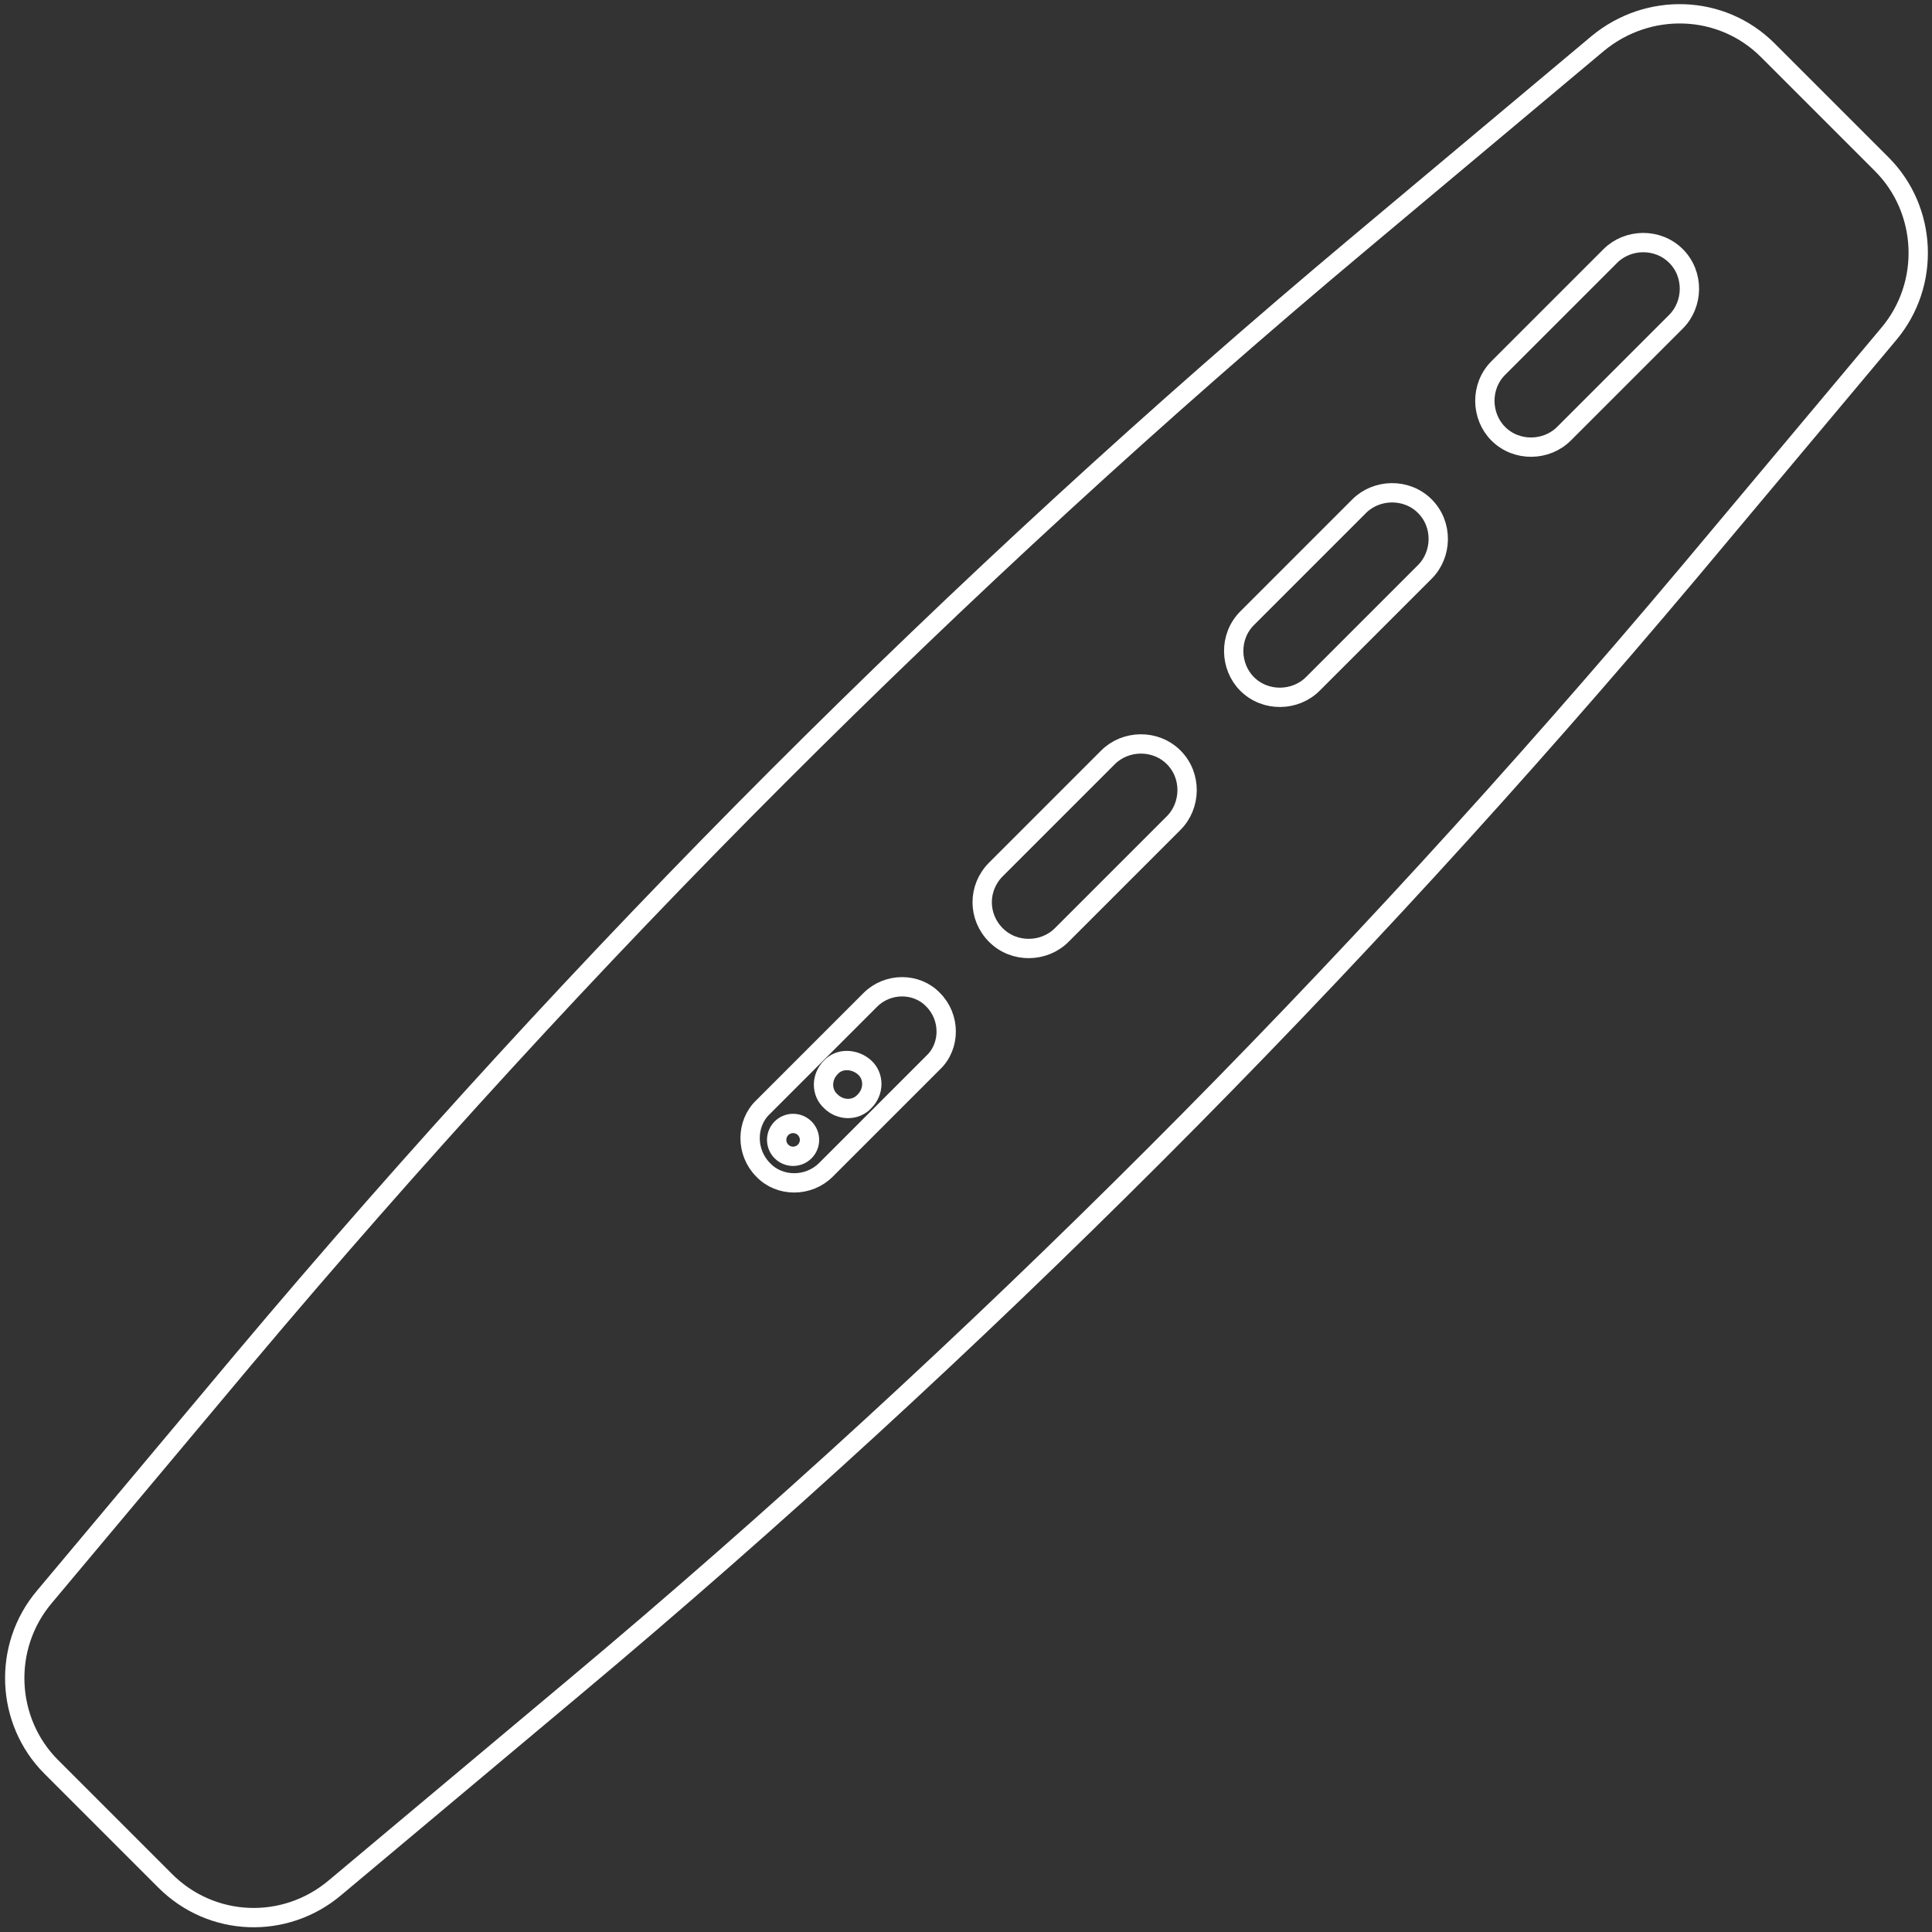 <?xml version="1.0" encoding="UTF-8"?>
<svg id="Calque_1" xmlns="http://www.w3.org/2000/svg" version="1.1" viewBox="0 0 200 200">
  <rect x="0" y="0" width="200" height="200" fill="#333333" stroke="none"/>
  <!-- Generator: Adobe Illustrator 29.4.0, SVG Export Plug-In . SVG Version: 2.1.0 Build 152)  -->
  <defs>
    <style>
      .st0 {
        fill: none;
        stroke: #fff;
        stroke-linejoin: bevel;
        stroke-width: 2px;
      }
    </style>
  </defs>
  <path class="st0" d="M165.4,4.5l-24.7,20.7c-20.9,17.5-41,36-60.2,55.2h0c-19.2,19.2-37.7,39.4-55.2,60.2l-20.7,24.7c-4.4,5.2-4,12.9.7,17.6l11.8,11.8c4.8,4.8,12.4,5.1,17.6.7l24.7-20.7c20.9-17.5,41-36,60.2-55.2h0c19.2-19.2,37.7-39.4,55.2-60.2l20.7-24.7c4.4-5.2,4-12.9-.7-17.6l-11.8-11.8c-4.8-4.8-12.4-5-17.6-.7h0Z"/>
  <path class="st0" d="M96.6,103.5c1.8,1.8,1.8,4.8,0,6.5l-11.1,11.1c-1.8,1.8-4.8,1.8-6.5,0h0c-1.8-1.8-1.8-4.8,0-6.5l11.1-11.1c1.8-1.8,4.8-1.8,6.5,0h0Z"/>
  <path class="st0" d="M121.5,85.2l-11.6,11.6c-1.8,1.8-4.9,1.9-6.8,0s-1.9-4.9,0-6.8l11.6-11.6c1.8-1.8,4.9-1.9,6.8,0s1.8,5,0,6.8Z"/>
  <path class="st0" d="M147.5,59.2l-11.6,11.6c-1.8,1.8-4.9,1.9-6.8,0-1.8-1.8-1.9-4.9,0-6.8l11.6-11.6c1.8-1.8,4.9-1.9,6.8,0s1.8,5,0,6.8Z"/>
  <path class="st0" d="M173.5,33.3l-11.6,11.6c-1.8,1.8-4.9,1.9-6.8,0-1.8-1.8-1.9-4.9,0-6.8l11.6-11.6c1.8-1.8,4.9-1.9,6.8,0s1.8,5,0,6.8Z"/>
  <path class="st0" d="M86,110.5c-1,1-1,2.6,0,3.5,1,1,2.6,1,3.5,0,1-1,1-2.6,0-3.5s-2.6-1-3.5,0Z"/>
  <circle class="st0" cx="82.1" cy="118" r="1.7"/>
</svg>